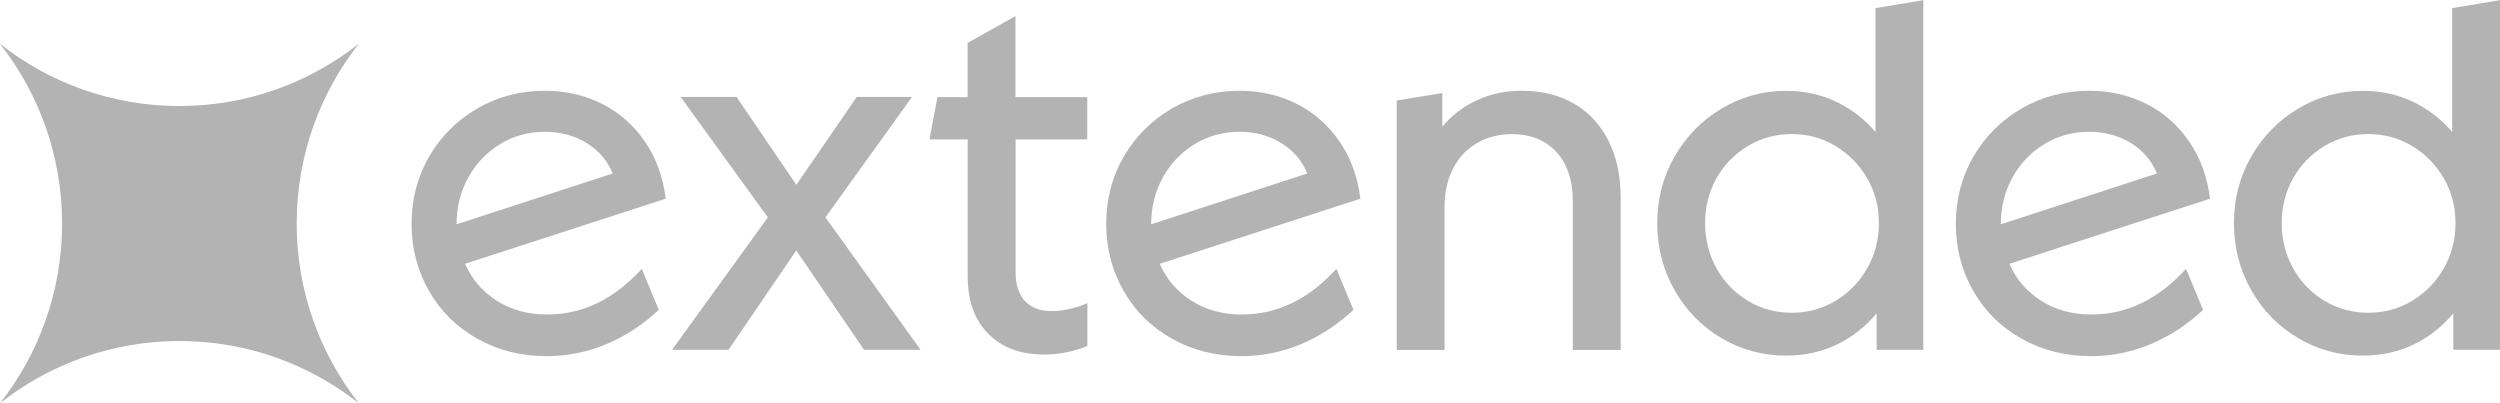 <svg width="248" height="40" viewBox="0 0 248 40" fill="none" xmlns="http://www.w3.org/2000/svg">
<g opacity="0.3">
<path d="M63.66 26.664L65.353 30.74C63.773 32.209 62.036 33.347 60.155 34.138C58.267 34.929 56.289 35.329 54.221 35.329C51.694 35.329 49.407 34.756 47.354 33.603C45.301 32.451 43.699 30.868 42.548 28.849C41.397 26.83 40.826 24.615 40.826 22.196C40.826 19.778 41.412 17.517 42.578 15.513C43.744 13.517 45.338 11.927 47.354 10.759C49.37 9.591 51.604 9.004 54.056 9.004C56.124 9.004 58.019 9.441 59.734 10.307C61.449 11.174 62.863 12.424 63.976 14.044C65.089 15.671 65.774 17.555 66.037 19.71L46.136 26.167C46.813 27.711 47.866 28.939 49.302 29.844C50.731 30.748 52.393 31.2 54.274 31.2C57.779 31.2 60.907 29.693 63.66 26.672V26.664ZM49.618 14.293C48.279 15.106 47.226 16.206 46.452 17.608C45.677 19.002 45.293 20.554 45.293 22.249L60.78 17.209C60.253 15.928 59.388 14.918 58.177 14.18C56.974 13.441 55.597 13.072 54.048 13.072C52.431 13.072 50.949 13.479 49.611 14.293H49.618Z" fill="black"/>
<path d="M85.713 34.703L78.989 24.848L72.265 34.703H66.669L76.168 21.563L67.519 9.614H73.062L78.996 18.331L84.991 9.614H90.474L81.884 21.563L91.324 34.703H85.713Z" fill="black"/>
<path d="M100.748 13.81V27.003C100.748 28.246 101.056 29.203 101.681 29.866C102.305 30.529 103.177 30.861 104.313 30.861C104.877 30.861 105.494 30.785 106.148 30.635C106.81 30.484 107.382 30.296 107.871 30.07V34.319C107.344 34.545 106.705 34.741 105.953 34.914C105.2 35.088 104.403 35.17 103.576 35.17C101.237 35.17 99.394 34.485 98.033 33.106C96.671 31.727 95.994 29.829 95.994 27.418V13.826H92.204L92.993 9.636H95.987V4.257L100.733 1.597V9.636H107.856V13.826H100.733L100.748 13.81Z" fill="black"/>
<path d="M132.571 26.664L134.263 30.74C132.683 32.209 130.946 33.347 129.066 34.138C127.178 34.929 125.2 35.329 123.131 35.329C120.604 35.329 118.318 34.756 116.264 33.603C114.211 32.451 112.609 30.868 111.458 28.849C110.307 26.83 109.736 24.615 109.736 22.196C109.736 19.778 110.322 17.517 111.488 15.513C112.654 13.517 114.249 11.927 116.264 10.759C118.28 9.591 120.514 9.004 122.966 9.004C125.034 9.004 126.93 9.441 128.644 10.307C130.359 11.174 131.773 12.424 132.886 14.044C134 15.671 134.684 17.555 134.947 19.71L115.046 26.167C115.723 27.711 116.776 28.939 118.212 29.844C119.641 30.748 121.304 31.2 123.184 31.2C126.689 31.2 129.818 29.693 132.571 26.672V26.664ZM118.521 14.293C117.182 15.106 116.129 16.206 115.354 17.608C114.58 19.002 114.196 20.554 114.196 22.249L129.682 17.209C129.156 15.928 128.291 14.918 127.08 14.18C125.877 13.441 124.5 13.072 122.951 13.072C121.334 13.072 119.852 13.479 118.513 14.293H118.521Z" fill="black"/>
<path d="M156.082 10.247C157.549 11.075 158.7 12.296 159.527 13.901C160.354 15.506 160.768 17.382 160.768 19.537V34.711H156.022V19.989C156.022 17.872 155.473 16.237 154.382 15.061C153.292 13.893 151.818 13.306 149.975 13.306C148.696 13.306 147.545 13.6 146.53 14.187C145.515 14.775 144.717 15.611 144.153 16.704C143.589 17.796 143.303 19.062 143.303 20.501V34.711H138.557V9.968L143.078 9.23V12.567C144.018 11.437 145.169 10.556 146.523 9.938C147.876 9.312 149.366 9.004 150.99 9.004C152.916 9.004 154.608 9.418 156.075 10.247H156.082Z" fill="black"/>
<path d="M190.793 0V34.703H186.16V31.079C185.069 32.398 183.761 33.43 182.234 34.168C180.707 34.907 179.022 35.276 177.172 35.276C174.87 35.276 172.742 34.703 170.786 33.551C168.823 32.398 167.274 30.816 166.123 28.796C164.972 26.777 164.401 24.562 164.401 22.143C164.401 19.725 164.972 17.517 166.123 15.521C167.274 13.524 168.823 11.934 170.786 10.767C172.742 9.599 174.878 9.011 177.172 9.011C178.977 9.011 180.639 9.373 182.143 10.088C183.648 10.804 184.949 11.806 186.047 13.087V0.806L190.793 0.015V0ZM182.091 29.836C183.407 29.045 184.452 27.968 185.227 26.611C186.002 25.255 186.385 23.763 186.385 22.136C186.385 20.509 186.002 19.032 185.227 17.691C184.452 16.35 183.407 15.287 182.091 14.489C180.775 13.697 179.323 13.298 177.736 13.298C176.149 13.298 174.705 13.697 173.381 14.489C172.065 15.28 171.027 16.35 170.275 17.691C169.523 19.032 169.147 20.516 169.147 22.136C169.147 23.756 169.523 25.248 170.275 26.611C171.027 27.968 172.065 29.045 173.381 29.836C174.697 30.627 176.149 31.027 177.736 31.027C179.323 31.027 180.767 30.627 182.091 29.836Z" fill="black"/>
<path d="M216.854 26.664L218.547 30.74C216.967 32.209 215.23 33.347 213.349 34.138C211.461 34.929 209.483 35.329 207.415 35.329C204.888 35.329 202.601 34.756 200.548 33.603C198.495 32.451 196.893 30.868 195.742 28.849C194.591 26.83 194.02 24.615 194.02 22.196C194.02 19.778 194.606 17.517 195.772 15.513C196.938 13.517 198.532 11.927 200.548 10.759C202.564 9.591 204.798 9.004 207.25 9.004C209.318 9.004 211.213 9.441 212.928 10.307C214.643 11.174 216.057 12.424 217.17 14.044C218.283 15.671 218.968 17.555 219.231 19.71L199.33 26.167C200.007 27.711 201.06 28.939 202.496 29.844C203.925 30.748 205.587 31.2 207.468 31.2C210.973 31.2 214.101 29.693 216.854 26.672V26.664ZM202.804 14.293C201.466 15.106 200.413 16.206 199.638 17.608C198.863 19.002 198.48 20.554 198.48 22.249L213.966 17.209C213.44 15.928 212.575 14.918 211.364 14.18C210.16 13.441 208.784 13.072 207.235 13.072C205.617 13.072 204.136 13.479 202.797 14.293H202.804Z" fill="black"/>
<path d="M248 0V34.703H243.367V31.079C242.276 32.398 240.968 33.43 239.441 34.168C237.914 34.907 236.229 35.276 234.379 35.276C232.077 35.276 229.949 34.703 227.993 33.551C226.03 32.398 224.481 30.816 223.33 28.796C222.179 26.777 221.608 24.562 221.608 22.143C221.608 19.725 222.179 17.517 223.33 15.521C224.481 13.524 226.03 11.934 227.993 10.767C229.949 9.599 232.085 9.011 234.379 9.011C236.184 9.011 237.846 9.373 239.35 10.088C240.855 10.804 242.156 11.806 243.254 13.087V0.806L248 0.015V0ZM239.29 29.836C240.607 29.045 241.652 27.968 242.427 26.611C243.201 25.255 243.585 23.763 243.585 22.136C243.585 20.509 243.201 19.032 242.427 17.691C241.652 16.35 240.607 15.287 239.29 14.489C237.974 13.697 236.522 13.298 234.935 13.298C233.349 13.298 231.904 13.697 230.581 14.489C229.264 15.28 228.226 16.35 227.474 17.691C226.722 19.032 226.346 20.516 226.346 22.136C226.346 23.756 226.722 25.248 227.474 26.611C228.226 27.968 229.264 29.045 230.581 29.836C231.897 30.627 233.349 31.027 234.935 31.027C236.522 31.027 237.967 30.627 239.29 29.836Z" fill="black"/>
<path d="M17.795 10.518C11.079 10.518 4.904 8.212 0 4.347C3.851 9.26 6.16 15.445 6.16 22.174C6.16 28.902 3.858 35.088 0 40C4.904 36.142 11.079 33.829 17.795 33.829C24.512 33.829 30.687 36.135 35.591 40C31.74 35.088 29.431 28.902 29.431 22.174C29.431 15.445 31.732 9.26 35.591 4.347C30.695 8.205 24.512 10.518 17.795 10.518Z" fill="black"/>
</g>
</svg>
